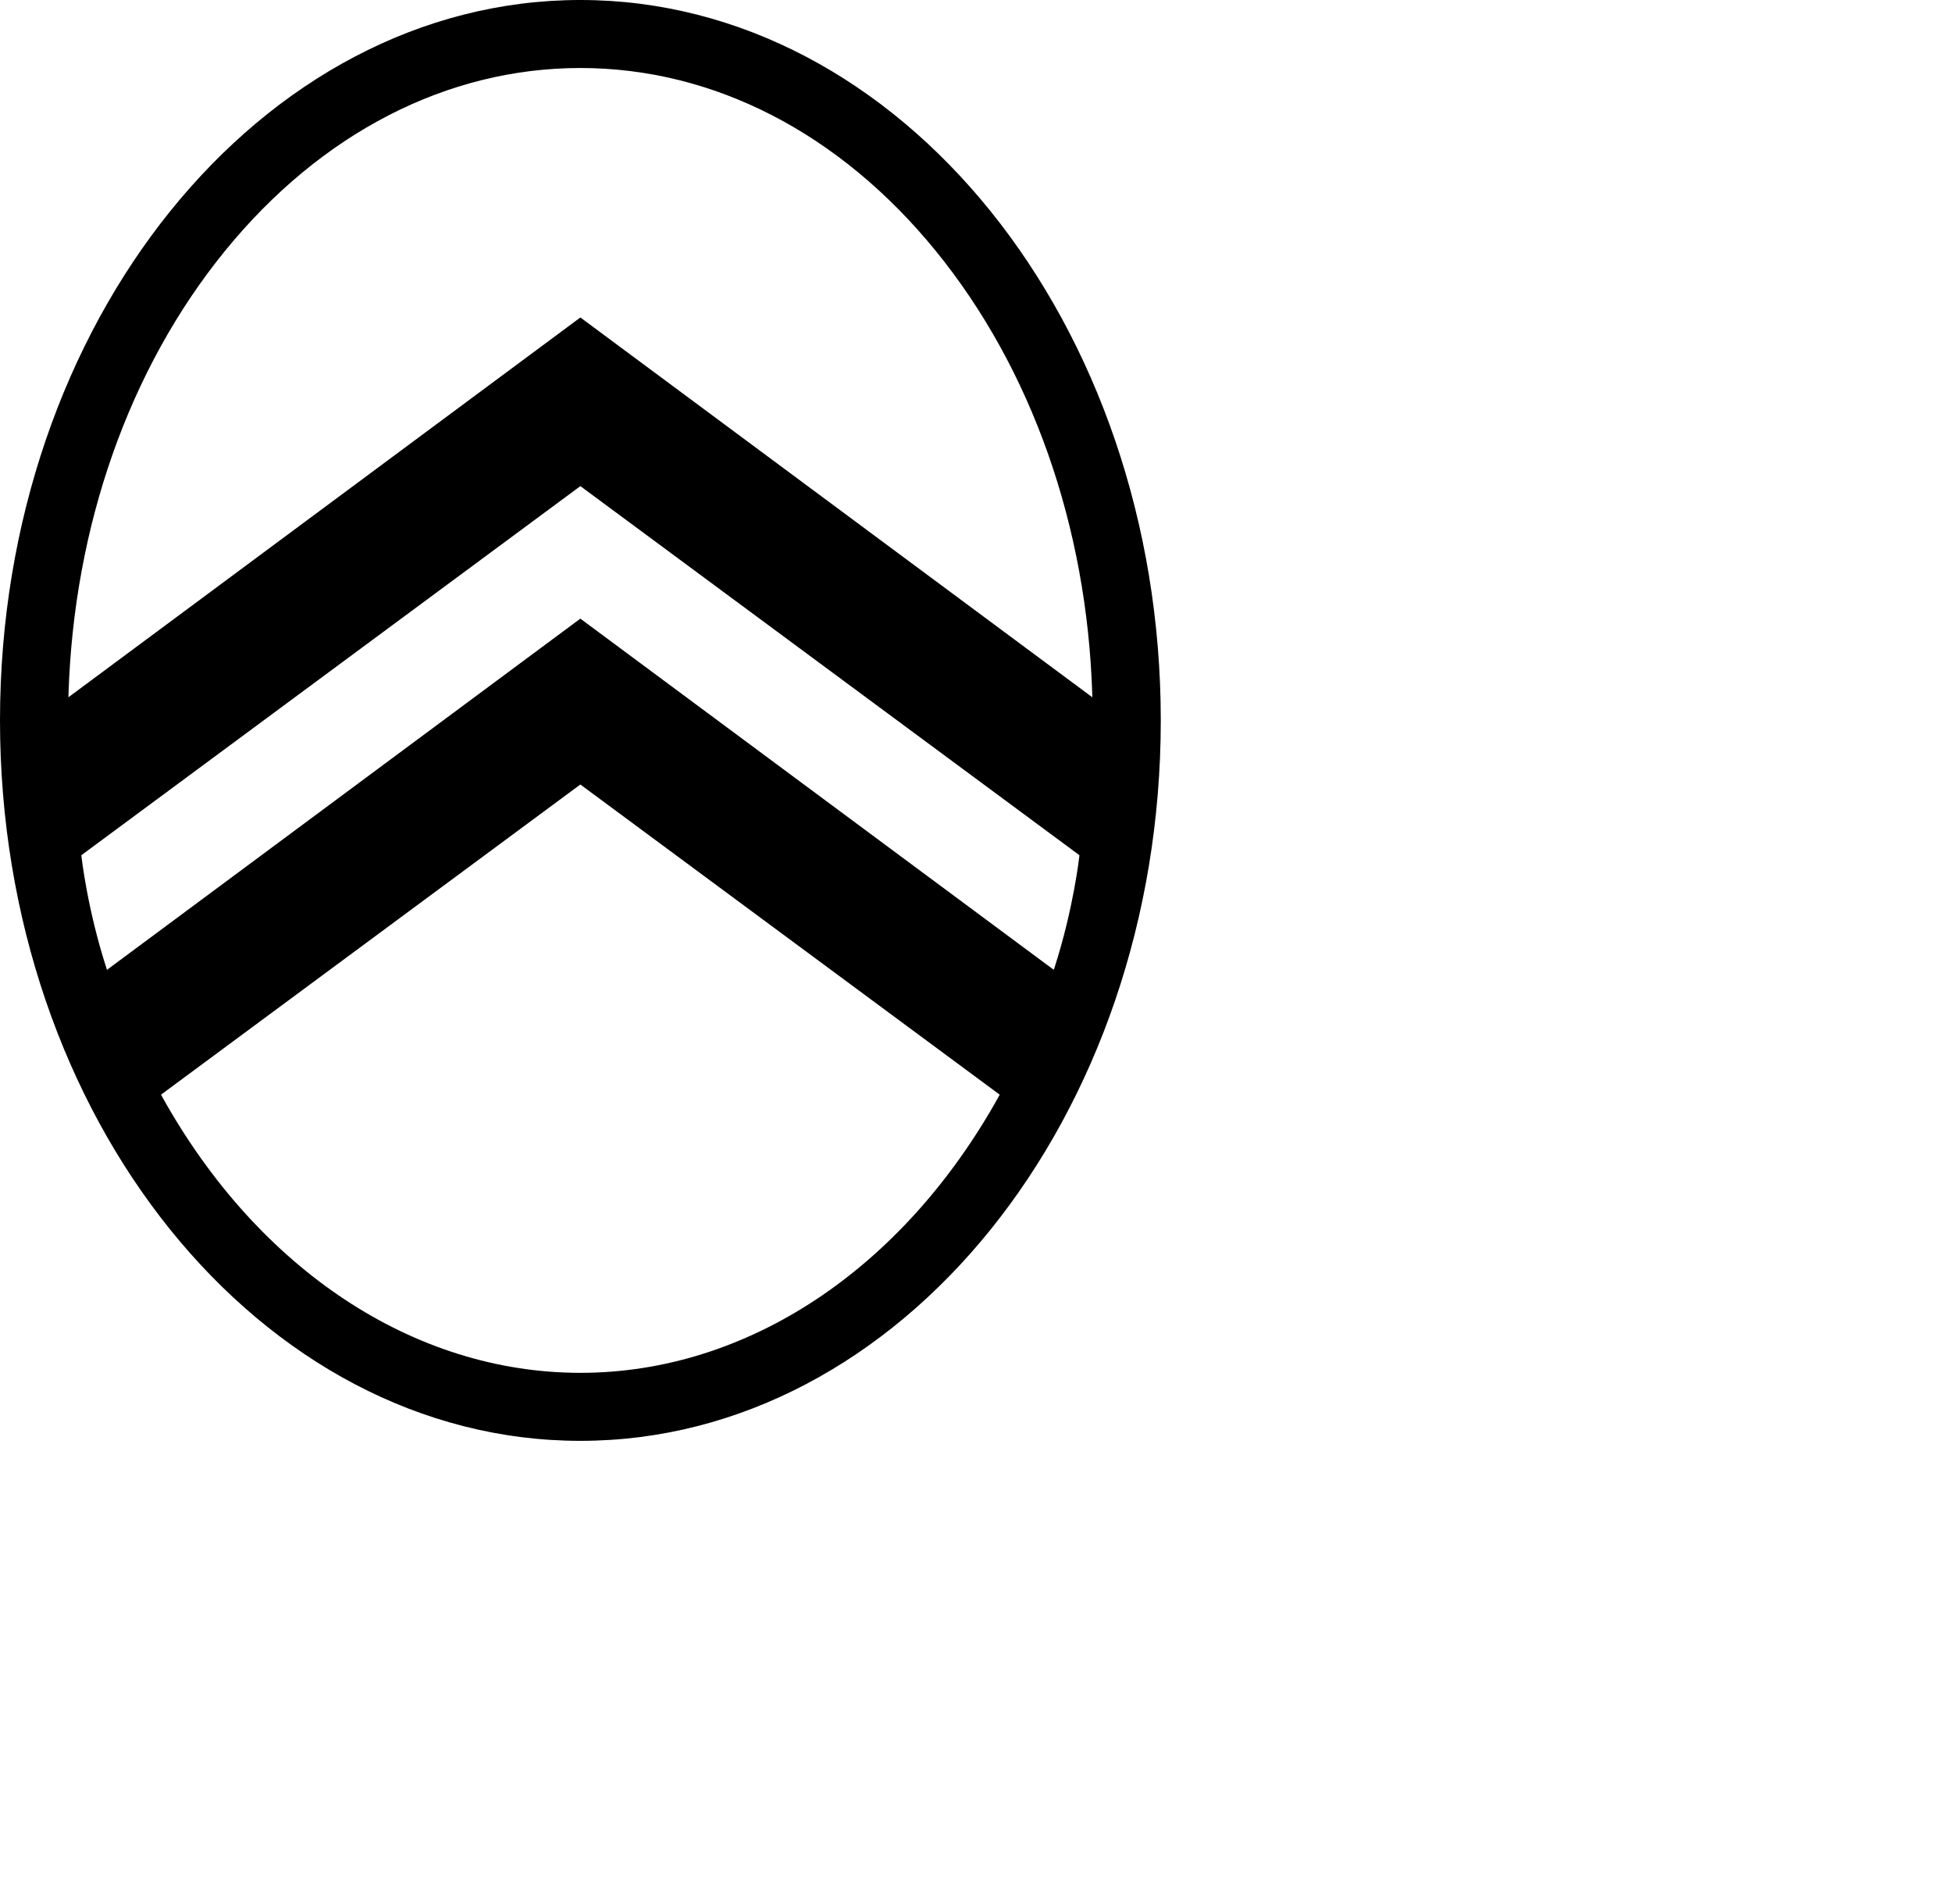 <?xml version="1.0" encoding="utf-8"?>
<svg version="1.1" id="Layer_1" x="0px" y="0px" width="850.42" height="829.16" xmlns="http://www.w3.org/2000/svg">
  <g id="fond_blanc" transform="translate(-111.95,-84.16)">
    <g id="g876">
      <g id="g872"/>
      <path d="M 364.8 84.16 C 225.38 84.16 111.95 224.93 111.95 397.95 C 111.95 570.97 225.38 711.75 364.8 711.75 C 504.22 711.75 617.66 570.98 617.66 397.95 C 617.66 224.92 504.23 84.16 364.8 84.16 L 364.8 84.16 Z M 158.55 506.56 L 158.31 505.83 C 149.93 479.92 147.44 457.22 147.42 456.99 L 147.39 456.67 L 147.65 456.48 L 364.8 295.9 L 582.22 456.67 L 582.19 456.99 C 582.16 457.22 579.68 479.92 571.3 505.83 L 571.06 506.56 L 570.44 506.1 L 570.43 506.13 L 364.79 353.62 L 158.56 506.59 L 158.55 506.56 Z M 364.8 682.13 C 292.38 682.13 224.58 637.28 182.62 561.92 L 182.12 560.95 L 364.79 425.87 L 547.49 560.97 L 547.01 561.84 L 547.02 561.85 C 505.07 637.25 437.27 682.13 364.8 682.13 L 364.8 682.13 Z M 364.8 222.44 L 141.76 387.87 L 141.79 386.73 C 144.04 313.34 168.25 244.71 209.94 193.49 C 251.79 142.09 306.78 113.78 364.8 113.78 C 422.82 113.78 477.81 142.09 519.66 193.49 C 561.36 244.71 585.56 313.34 587.81 386.73 L 587.84 387.87 L 586.92 387.19 L 364.8 222.44 Z" id="path874" style="transform-origin: 111.95px 84.16px;" transform="matrix(1, 0, 0, 1, 0, 0)"/>
    </g>
  </g>
</svg>